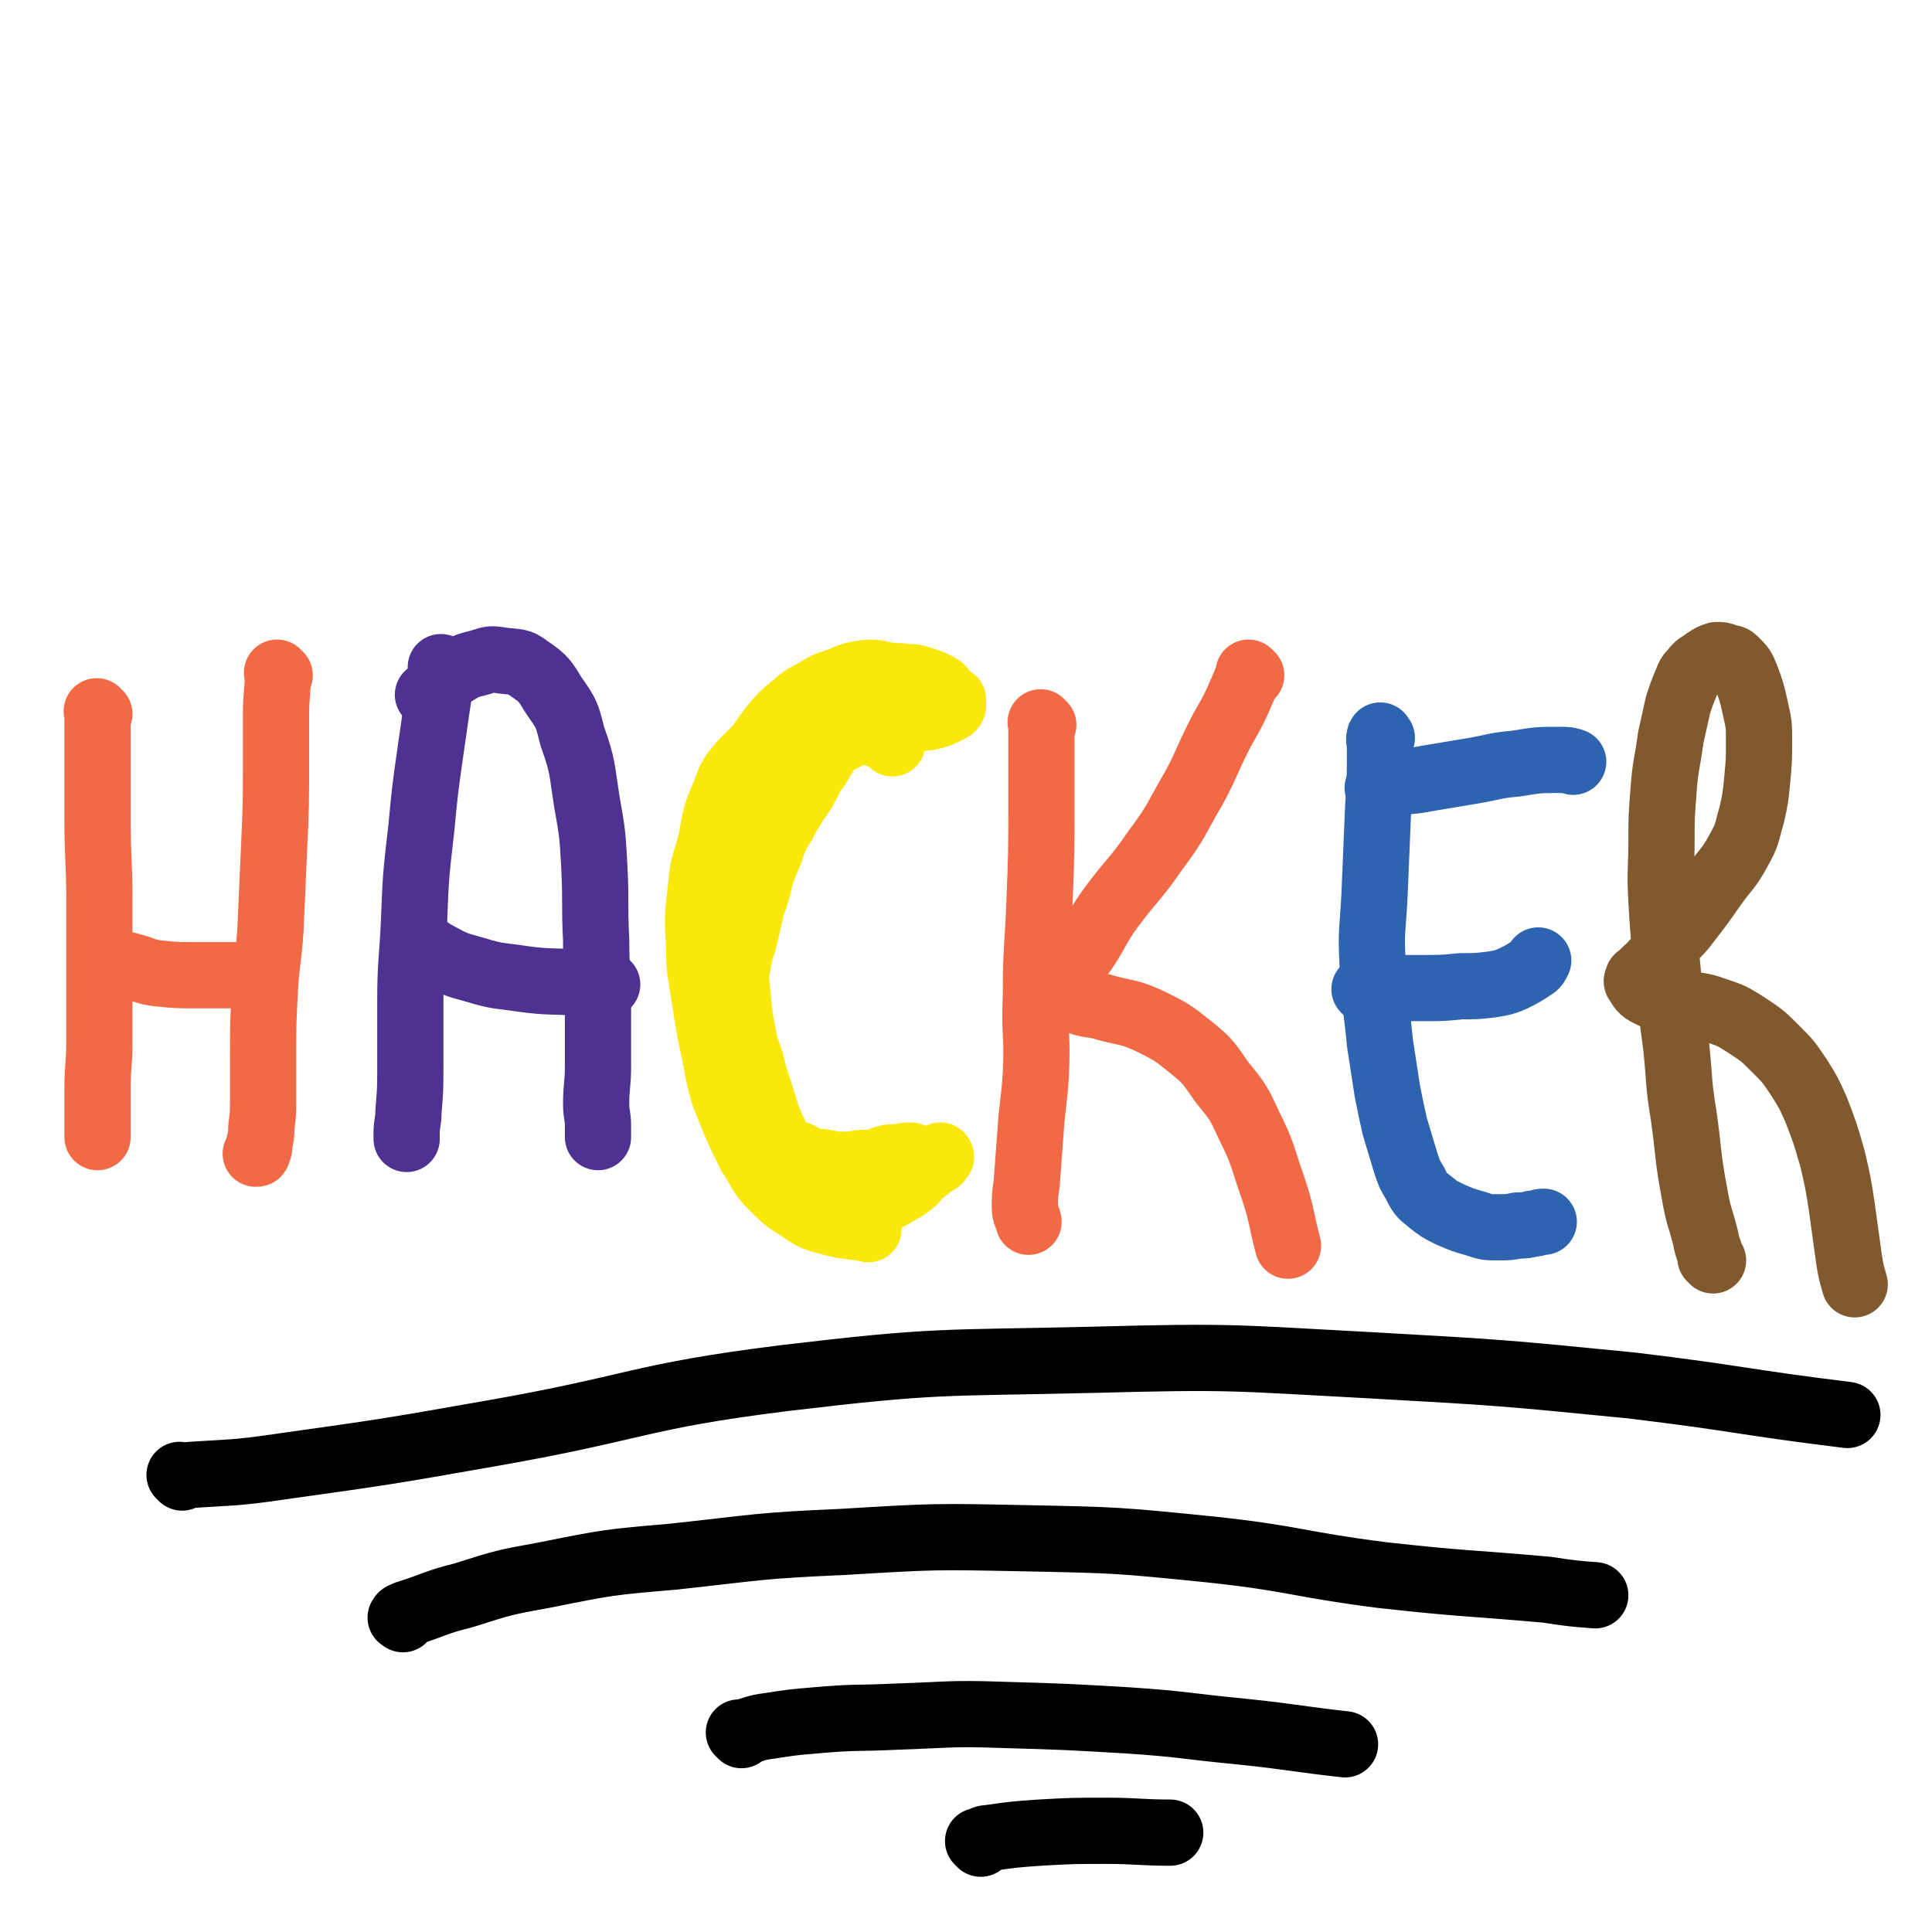 <svg viewBox='0 0 1050 1050' version='1.1' xmlns='http://www.w3.org/2000/svg' xmlns:xlink='http://www.w3.org/1999/xlink'><g fill='none' stroke='#F26946' stroke-width='36' stroke-linecap='round' stroke-linejoin='round'><path d='M54,388c-1,-1 -1,-1 -1,-1 -1,-1 0,0 0,0 0,11 0,11 0,22 0,18 0,18 0,36 0,22 1,22 1,45 0,18 0,18 0,36 0,20 0,20 0,40 0,13 -1,13 -1,26 0,8 0,8 0,16 0,5 0,5 0,9 0,1 0,1 0,1 '/><path d='M152,367c-1,-1 -1,-1 -1,-1 -1,-1 0,0 0,0 0,0 0,0 0,0 0,11 -1,11 -1,23 0,13 0,13 0,27 0,22 0,22 -1,44 -1,23 -1,23 -2,45 -1,16 -2,16 -3,32 -1,19 -1,19 -1,37 0,12 0,12 0,24 0,7 0,7 -1,15 0,4 0,4 -1,8 0,3 0,3 -1,5 0,1 0,1 -1,1 '/><path d='M67,525c-1,-1 -1,-1 -1,-1 -1,-1 0,0 0,0 2,1 3,0 5,1 8,2 7,3 15,4 10,1 10,1 20,1 10,0 10,0 19,0 4,0 4,0 7,0 '/></g>
<g fill='none' stroke='#4D3292' stroke-width='36' stroke-linecap='round' stroke-linejoin='round'><path d='M241,364c-1,-1 -1,-1 -1,-1 -1,-1 0,0 0,0 0,2 0,2 0,4 -3,20 -3,20 -6,41 -3,21 -3,21 -5,42 -3,26 -3,26 -4,51 -1,22 -2,22 -2,44 0,17 0,17 0,35 0,12 0,12 -1,24 0,6 -1,6 -1,12 0,2 0,2 0,3 '/><path d='M234,379c-1,-1 -1,-1 -1,-1 -1,-1 0,0 0,0 1,-1 1,-1 2,-2 5,-5 4,-6 10,-9 8,-5 8,-5 16,-7 6,-2 6,-2 12,-1 8,1 9,0 14,4 9,6 9,7 14,15 7,10 7,10 10,22 6,17 5,17 8,36 3,17 3,17 4,35 1,20 0,20 1,40 0,17 1,17 1,35 0,17 0,17 0,33 0,11 -1,11 -1,21 0,6 1,6 1,12 0,3 0,3 0,6 '/><path d='M227,511c-1,-1 -1,-1 -1,-1 -1,-1 0,0 0,0 5,4 5,5 10,8 11,6 11,6 22,9 13,4 13,3 26,5 15,2 15,1 29,2 9,1 9,1 17,1 '/></g>
<g fill='none' stroke='#FAE80B' stroke-width='36' stroke-linecap='round' stroke-linejoin='round'><path d='M485,404c-1,-1 -1,-1 -1,-1 -1,-1 0,0 0,0 -3,-2 -4,-3 -8,-4 -6,-2 -7,-1 -13,-2 -9,-1 -9,-2 -17,-2 -6,0 -6,1 -12,2 -6,1 -7,0 -12,3 -10,6 -10,6 -18,14 -6,7 -7,8 -10,17 -6,13 -5,14 -8,28 -3,11 -4,11 -5,23 -2,16 -2,17 -1,33 0,14 1,14 3,28 3,19 3,19 7,37 3,12 3,12 7,24 5,12 5,12 11,24 6,9 5,10 12,17 7,7 7,7 15,12 7,5 8,5 15,7 11,3 12,2 22,4 '/></g>
<g fill='none' stroke='#F26946' stroke-width='36' stroke-linecap='round' stroke-linejoin='round'><path d='M567,394c-1,-1 -1,-1 -1,-1 -1,-1 0,0 0,0 0,0 0,0 0,0 0,3 0,3 0,6 0,19 0,19 0,38 0,26 0,26 -1,52 -1,26 -2,26 -2,52 -1,21 1,21 0,42 -1,17 -2,17 -3,33 -1,14 -1,14 -2,27 -1,7 -1,7 -1,13 0,4 1,4 2,8 '/><path d='M680,367c-1,-1 -1,-1 -1,-1 -1,-1 0,0 0,0 -3,7 -3,7 -6,14 -5,11 -6,11 -11,21 -7,14 -6,14 -13,27 -10,17 -9,18 -21,34 -11,16 -12,15 -24,31 -8,11 -7,12 -15,24 -5,6 -6,5 -11,11 -3,3 -3,3 -5,6 -1,1 -1,1 -1,2 0,1 0,1 0,1 5,3 5,4 11,6 9,4 10,2 19,5 12,3 12,2 23,7 12,6 12,6 22,14 10,8 10,9 17,19 9,11 9,11 15,24 8,16 7,17 13,34 5,15 4,16 8,31 '/></g>
<g fill='none' stroke='#2D63AF' stroke-width='36' stroke-linecap='round' stroke-linejoin='round'><path d='M751,401c-1,-1 -1,-2 -1,-1 -1,2 0,3 0,6 0,17 0,17 -1,33 -1,24 -1,24 -2,48 -1,19 -2,19 -1,37 1,22 2,22 4,43 2,13 2,13 4,26 2,10 2,10 4,19 3,10 3,10 6,20 2,6 2,6 5,11 3,6 3,6 8,10 5,4 5,4 11,7 7,3 7,3 14,5 6,2 6,2 12,2 6,0 6,0 11,-1 4,0 4,0 8,-1 3,0 3,-1 6,-1 '/><path d='M743,539c-1,-1 -1,-1 -1,-1 -1,-1 0,0 0,0 0,0 0,0 0,0 6,-1 6,-1 12,-1 10,0 10,0 20,0 10,0 10,0 20,-1 8,0 9,0 17,-1 6,-1 6,-1 11,-3 6,-3 6,-3 12,-7 1,-1 1,-1 2,-3 '/><path d='M750,429c-1,-1 -2,-1 -1,-1 2,-2 3,-1 6,-2 11,-2 11,-1 21,-3 12,-2 12,-2 24,-4 12,-2 12,-3 24,-4 12,-2 12,-2 24,-2 4,0 4,0 7,1 '/></g>
<g fill='none' stroke='#81592F' stroke-width='36' stroke-linecap='round' stroke-linejoin='round'><path d='M931,685c-1,-1 -1,-1 -1,-1 -1,-1 0,0 0,0 0,0 0,0 0,0 -1,-5 -2,-5 -3,-11 -3,-12 -4,-12 -6,-24 -4,-21 -3,-22 -6,-43 -3,-18 -2,-18 -4,-37 -3,-23 -3,-23 -5,-45 -2,-17 -2,-17 -3,-34 -1,-17 0,-17 0,-34 0,-12 0,-12 1,-25 1,-15 2,-15 4,-30 2,-9 2,-9 4,-18 2,-6 2,-6 4,-11 2,-4 1,-4 4,-7 3,-4 3,-3 7,-6 3,-2 3,-2 6,-3 2,0 3,0 5,1 3,1 3,0 5,2 4,4 4,4 6,9 3,8 3,8 5,17 2,9 2,9 2,17 0,11 0,11 -1,22 -1,10 -1,10 -3,19 -3,10 -2,10 -7,19 -6,11 -7,10 -14,20 -7,10 -7,10 -14,19 -5,7 -6,6 -11,13 -4,4 -3,5 -7,9 -2,3 -2,2 -5,5 -1,1 -1,1 -3,3 0,0 -1,0 -1,1 0,1 -1,1 0,2 2,3 2,4 6,6 8,4 9,3 18,5 9,2 10,1 18,4 9,3 9,3 17,8 9,6 9,6 16,13 7,7 7,7 13,16 5,8 5,8 9,17 5,13 5,13 9,27 3,13 3,13 5,26 2,14 2,15 4,29 1,6 1,6 3,13 '/></g>
<g fill='none' stroke='#000000' stroke-width='36' stroke-linecap='round' stroke-linejoin='round'><path d='M99,803c-1,-1 -1,-1 -1,-1 -1,-1 0,0 0,0 27,-2 28,-1 55,-5 57,-8 57,-8 114,-18 80,-14 79,-20 159,-30 84,-10 85,-8 169,-10 75,-2 75,-1 150,3 71,4 71,4 142,11 58,7 60,9 117,16 '/><path d='M219,880c-1,-1 -2,-1 -1,-1 0,-1 1,-1 3,-2 16,-5 15,-6 31,-10 22,-7 22,-7 44,-11 35,-7 35,-7 70,-10 46,-5 46,-6 92,-8 50,-3 50,-3 99,-2 50,1 50,1 100,6 47,5 47,8 94,14 45,5 45,4 90,8 13,2 13,2 26,3 '/><path d='M403,943c-1,-1 -1,-1 -1,-1 -1,-1 0,0 0,0 0,0 0,0 0,0 8,-2 8,-3 16,-4 13,-2 13,-2 25,-3 22,-2 22,-1 43,-2 30,-1 30,-2 59,-1 34,1 34,1 68,3 30,2 30,3 61,6 29,3 30,4 57,7 '/><path d='M533,1002c-1,-1 -1,-1 -1,-1 -1,-1 0,0 0,0 3,-1 2,-2 5,-2 14,-2 14,-2 28,-3 18,-1 18,-1 36,-1 17,0 19,1 35,1 '/></g>
<g fill='none' stroke='#FAE80B' stroke-width='36' stroke-linecap='round' stroke-linejoin='round'><path d='M477,389c-1,-1 -1,-1 -1,-1 -1,-1 0,0 0,0 0,0 0,0 0,0 0,0 0,-1 0,0 -2,0 -2,2 -4,3 -4,3 -5,2 -9,6 -5,2 -5,2 -9,6 -6,6 -5,6 -10,14 -4,5 -3,5 -6,10 -3,6 -4,6 -7,11 -3,5 -3,5 -5,9 -3,5 -3,4 -5,9 -2,4 -1,4 -3,8 -2,5 -2,5 -4,10 -2,6 -1,6 -3,11 -1,5 -2,5 -3,10 -2,9 -2,9 -4,17 -2,6 -2,6 -3,12 -1,5 -1,5 -1,10 0,5 0,5 0,9 0,4 1,4 1,8 0,5 -1,5 0,10 0,4 1,4 2,8 1,7 1,7 2,13 1,4 0,4 1,9 0,3 0,4 1,7 1,3 1,3 2,6 1,3 1,3 2,6 1,3 1,3 2,6 1,3 1,3 2,5 2,3 2,3 4,6 1,2 1,3 2,5 2,3 2,3 4,5 2,2 3,2 5,4 2,1 1,2 3,3 2,2 3,2 5,3 2,1 2,1 4,2 2,1 2,1 3,1 2,0 2,0 4,0 2,0 2,0 4,-1 3,-1 3,-1 6,-2 2,-1 2,-1 4,-2 3,-1 3,-1 5,-2 3,-1 3,-1 5,-2 3,-1 3,-2 6,-3 2,-1 2,-1 4,-2 3,-1 3,-1 5,-2 2,-1 2,-1 3,-2 1,-1 1,0 2,-1 1,0 0,-1 1,-1 0,0 1,0 1,0 0,0 0,-1 0,-1 0,0 0,0 0,0 0,0 0,0 0,-1 -5,0 -5,1 -9,1 -3,0 -3,0 -6,1 -3,1 -3,2 -6,2 -3,0 -3,0 -5,0 -4,0 -4,1 -8,1 -4,0 -4,0 -7,0 -3,0 -3,-1 -5,-1 -4,-1 -4,0 -7,-1 -4,-1 -4,-1 -7,-3 -4,-2 -5,-1 -8,-4 -5,-3 -5,-3 -8,-8 -7,-10 -7,-10 -11,-22 -4,-10 -3,-10 -6,-21 -3,-9 -3,-9 -5,-18 -3,-12 -2,-12 -4,-25 -2,-9 -2,-8 -3,-17 -1,-9 0,-10 0,-19 0,-13 0,-13 1,-27 1,-11 1,-11 3,-21 2,-9 3,-9 6,-18 4,-8 4,-8 8,-15 6,-10 6,-10 12,-18 5,-6 5,-6 11,-11 6,-5 6,-5 12,-8 6,-4 7,-4 13,-6 7,-3 7,-3 13,-4 7,-1 7,0 13,1 6,1 6,0 11,1 4,0 4,0 7,1 3,1 3,1 6,2 2,1 2,1 4,2 2,1 2,2 3,3 1,1 1,1 2,2 1,1 0,1 1,2 0,0 1,0 1,0 1,0 1,0 1,1 0,0 0,1 0,1 0,1 0,1 0,1 0,1 0,1 -1,2 -2,1 -2,1 -4,2 -2,1 -2,1 -5,2 -4,1 -4,1 -8,1 -4,1 -4,0 -8,1 -5,1 -5,1 -9,2 -5,1 -5,1 -9,2 -6,1 -6,2 -12,3 -7,1 -7,1 -13,2 -5,1 -5,1 -10,3 -5,2 -5,2 -9,4 -5,3 -5,3 -10,6 -4,3 -5,2 -8,5 -4,3 -5,3 -7,7 -6,8 -6,9 -9,18 -4,9 -4,9 -6,19 -2,9 -2,9 -3,18 -1,11 -2,11 -2,22 -1,14 -1,14 0,28 1,11 1,11 2,23 1,10 1,10 2,20 1,9 1,9 3,17 2,7 2,7 5,13 2,6 2,6 5,11 4,7 4,7 8,12 5,6 5,5 10,10 4,4 4,4 8,7 4,3 4,3 8,5 4,2 4,2 7,4 4,2 3,2 7,4 3,1 3,1 6,2 3,1 4,1 7,1 4,0 4,-1 7,-2 7,-3 7,-3 14,-7 5,-3 6,-3 10,-6 4,-3 3,-3 6,-6 2,-2 3,-2 5,-4 1,-1 1,-1 2,-2 1,-1 1,0 2,-1 1,0 1,0 1,-1 0,-1 0,-1 0,-1 0,-1 1,0 1,0 1,0 0,-1 0,-1 0,0 0,0 0,0 -5,3 -5,3 -10,6 -4,2 -4,2 -8,5 -4,3 -4,3 -8,7 -3,2 -3,2 -6,4 -3,2 -2,2 -5,3 -2,1 -3,0 -5,1 -2,0 -2,1 -4,1 -4,0 -4,-1 -7,-2 -4,-2 -4,-2 -8,-4 -5,-3 -5,-3 -10,-7 -5,-4 -5,-4 -9,-9 -5,-7 -6,-7 -9,-15 -6,-12 -5,-12 -9,-24 -3,-9 -3,-9 -5,-17 -2,-7 -3,-7 -4,-14 -2,-10 -2,-10 -3,-21 -1,-12 -2,-12 -2,-24 0,-10 1,-10 1,-19 0,-10 0,-10 0,-19 0,-9 0,-9 1,-18 0,-6 0,-6 1,-12 1,-5 1,-5 2,-9 2,-6 2,-6 5,-12 4,-7 4,-7 9,-13 6,-7 7,-7 14,-14 5,-5 5,-6 11,-10 5,-4 5,-4 11,-7 7,-4 7,-4 15,-6 7,-2 8,-1 15,-3 4,-1 4,-1 7,-2 2,0 2,0 4,0 2,0 2,0 4,0 2,0 2,1 3,1 1,0 1,0 1,0 1,0 1,1 2,1 1,0 1,0 2,0 0,0 0,1 0,1 0,1 1,1 1,1 0,0 0,0 0,0 -1,1 -1,1 -2,2 -1,1 -1,1 -3,2 -3,1 -3,1 -6,2 -3,1 -3,1 -6,2 -3,1 -3,0 -5,1 -3,1 -3,1 -6,2 -3,2 -3,2 -6,4 -4,2 -4,2 -8,4 -7,4 -7,4 -14,7 -6,3 -6,3 -12,6 -5,3 -5,3 -9,6 -5,4 -5,4 -8,9 -5,7 -5,7 -9,15 -4,8 -4,8 -7,16 -3,8 -3,8 -5,15 -2,8 -2,8 -3,15 -1,9 -1,9 -2,17 -1,11 -2,11 -2,22 0,8 0,8 1,16 1,9 1,9 3,18 2,11 2,11 5,21 2,7 2,7 4,14 1,5 1,5 3,9 3,6 3,6 6,11 3,5 3,5 6,9 4,5 5,4 9,8 3,3 3,3 6,5 3,2 2,2 5,4 2,1 2,1 4,2 2,1 1,1 3,2 1,1 2,1 3,1 2,1 2,1 3,1 2,0 2,0 4,0 2,0 2,0 4,-1 2,0 2,0 3,-1 2,-1 2,-1 3,-2 2,-1 2,-1 3,-2 1,-1 1,-1 3,-2 0,0 0,-1 1,-1 0,-1 0,0 1,-1 '/></g>
</svg>